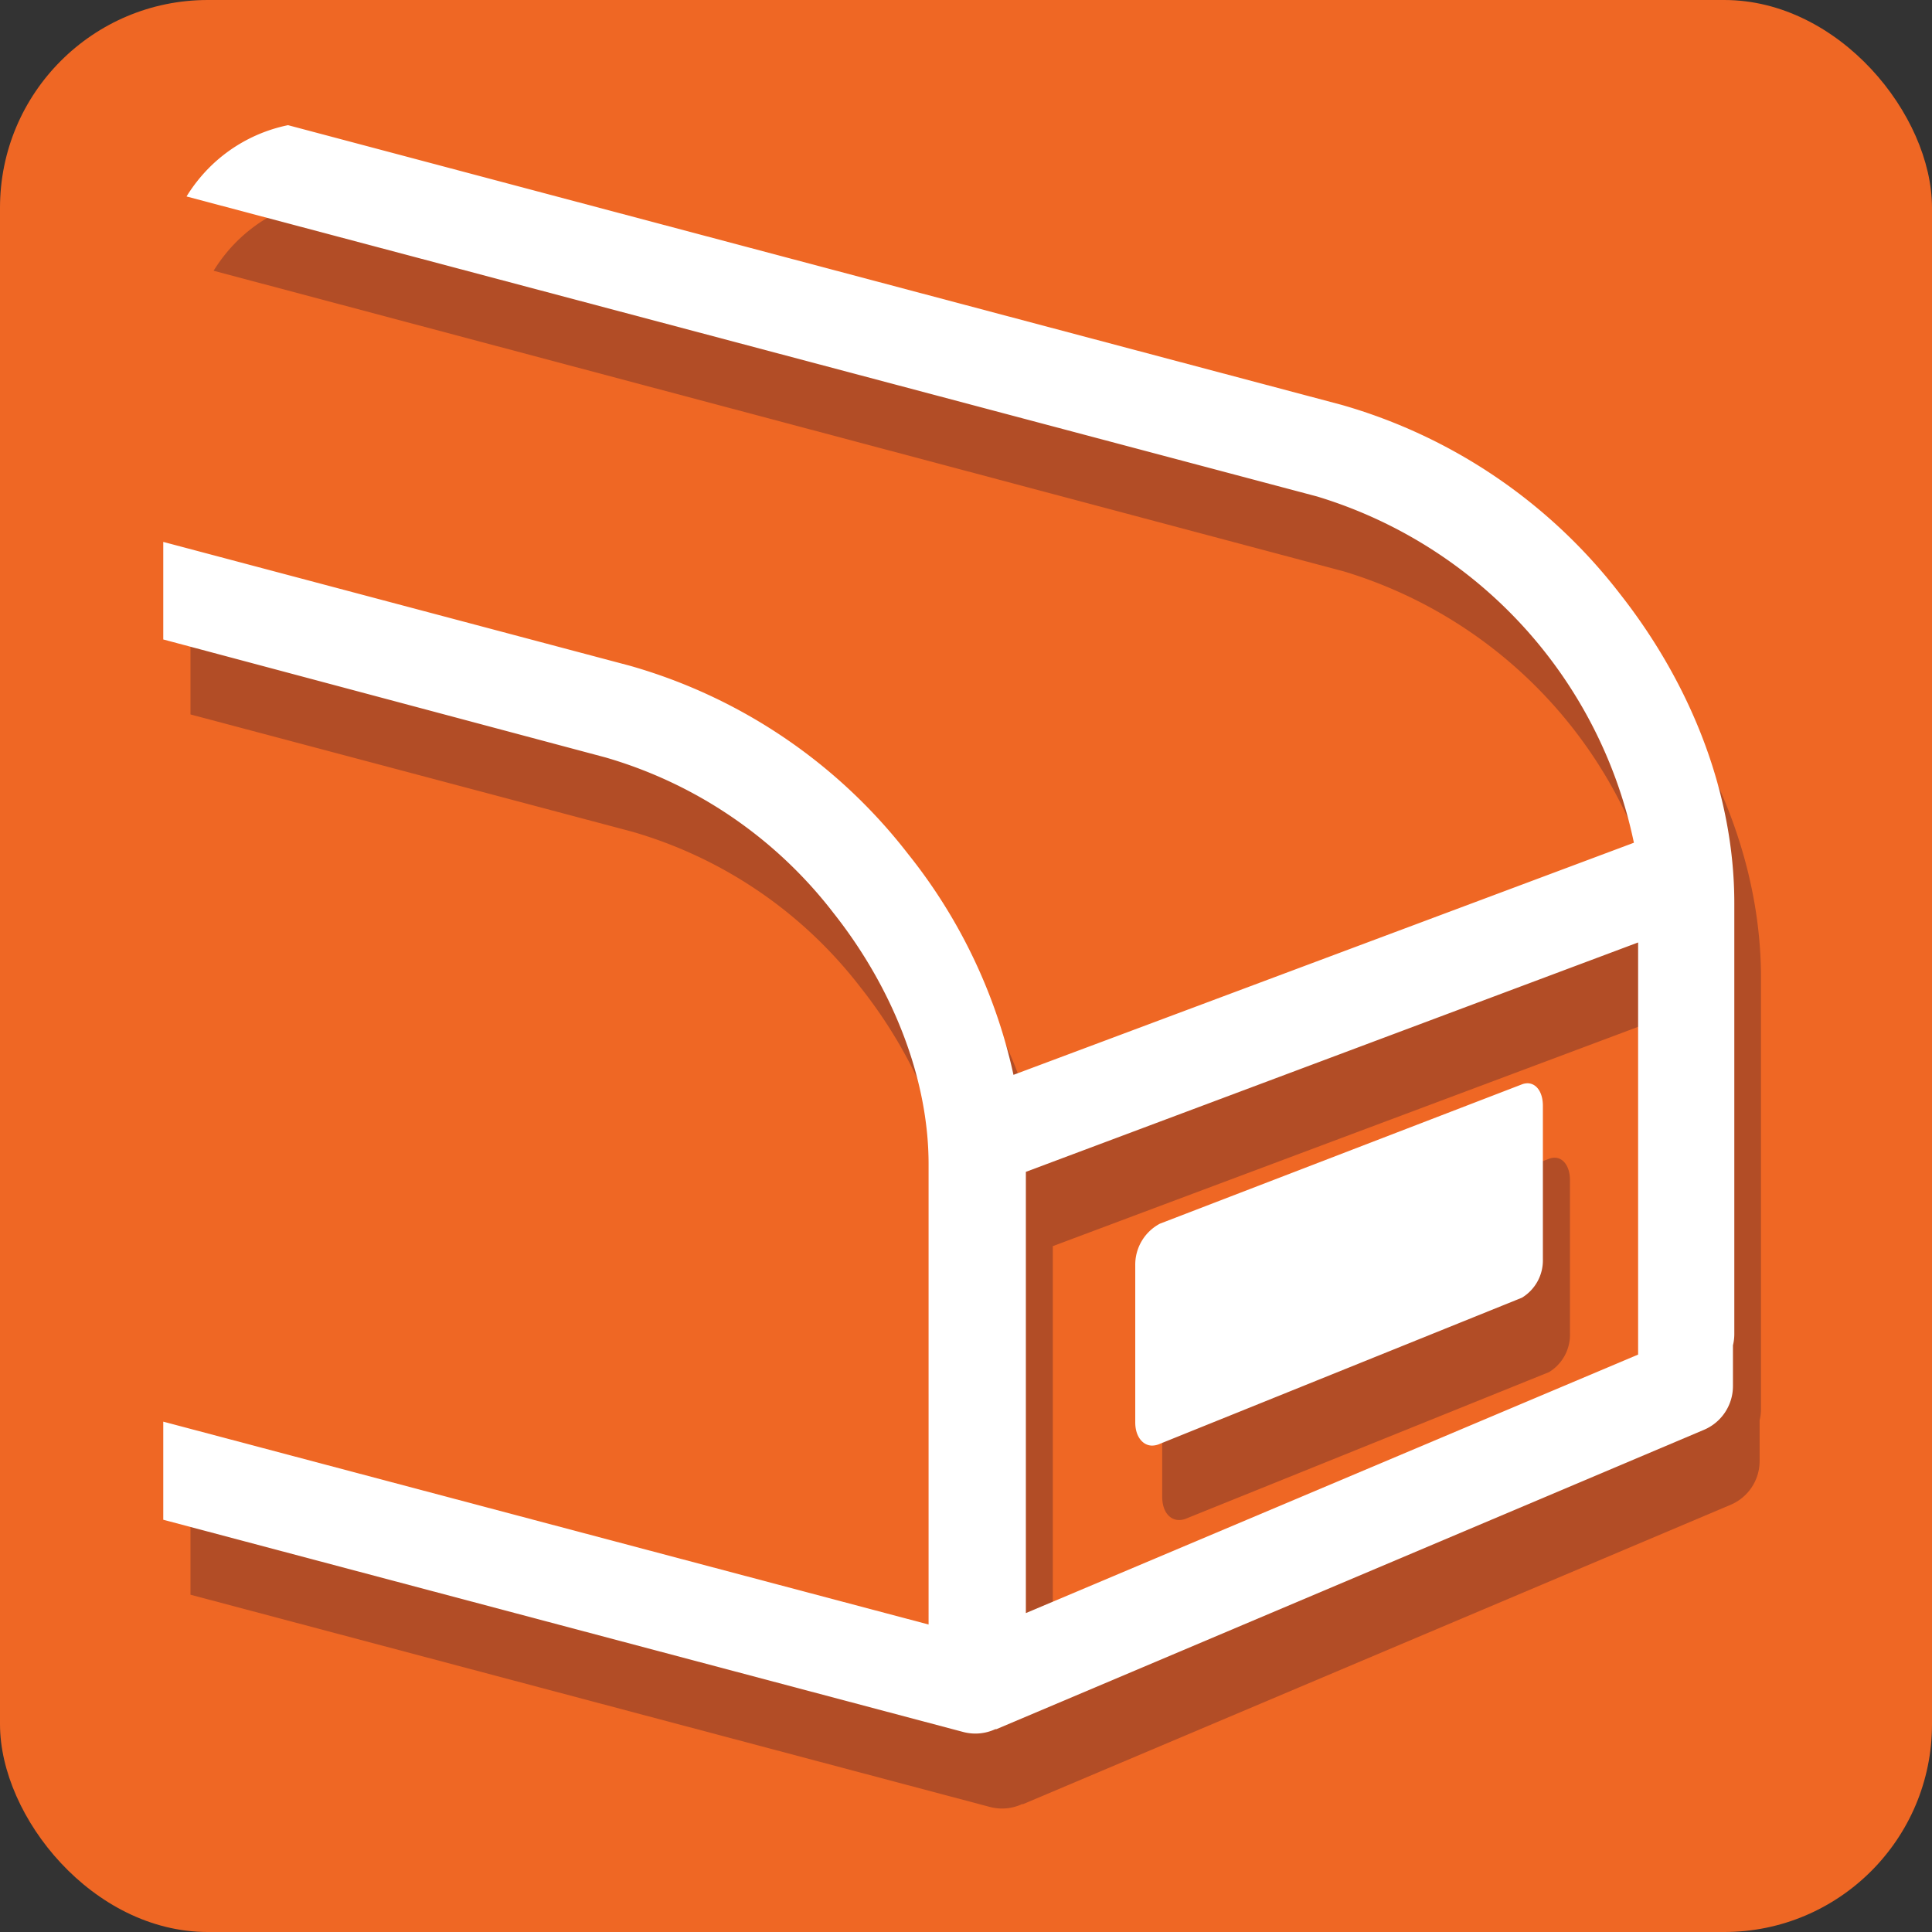 <svg xmlns="http://www.w3.org/2000/svg" viewBox="0 0 142 142"><rect x="0" y="0" width="142" height="142" fill="#333333" stroke="none"/><defs><style>.cls-1{fill:#ef6724;}.cls-2{fill:#b24d26;}.cls-3{fill:#fff;}</style></defs><title>Asset 3</title><g id="Layer_2" data-name="Layer 2"><g id="SW_Impactful_Web_Tools_Image" data-name="SW Impactful Web Tools Image"><rect class="cls-1" width="142" height="142" rx="15.27" ry="15.27"/><path class="cls-2" d="M100.57,35.22,23.16,14.66a11.41,11.41,0,0,0-5.79,3.12A11.7,11.7,0,0,0,15.7,19.9L98.78,42a33.8,33.8,0,0,1,23.29,25.45L76.47,84.48a39.43,39.43,0,0,0-7.76-16.25A39.5,39.5,0,0,0,48.28,54.39L14,45.3v7.21l32.47,8.62A32.58,32.58,0,0,1,63.24,72.56c4.35,5.49,7,12.16,7,18.47v33.83L14,110v7.21l58.76,15.6a3.49,3.49,0,0,0,2.36-.21l.08,0,52-22a3.49,3.49,0,0,0,2.13-3.21v-3a3.5,3.5,0,0,0,.1-.82V71.85c0-8.21-3.28-16.25-8.45-22.8A39.51,39.51,0,0,0,100.57,35.22ZM122.38,105l-45,19V91.59l45-16.86Z"/><path class="cls-2" d="M86.67,111.72a1.44,1.44,0,0,0,.57-.13l26.61-10.74A3.21,3.21,0,0,0,115.39,98V86.74c0-1-.48-1.65-1.13-1.65a1.16,1.16,0,0,0-.41.08L87.24,95.4a3.41,3.41,0,0,0-1.82,3.06V110C85.42,111.06,85.94,111.72,86.67,111.72Z"/><path class="cls-3" d="M98.58,29.75,21.17,9.2a11.41,11.41,0,0,0-5.79,3.12,11.7,11.7,0,0,0-1.67,2.12L96.8,36.49a33.8,33.8,0,0,1,23.29,25.45L74.49,79a39.43,39.43,0,0,0-7.76-16.25A39.5,39.5,0,0,0,46.29,48.93L12,39.83V47L44.5,55.67A32.58,32.58,0,0,1,61.25,67.09c4.35,5.49,7,12.16,7,18.47V119.4L12,104.49v7.21L70.8,127.3a3.49,3.49,0,0,0,2.36-.21l.08,0,52-22a3.49,3.49,0,0,0,2.13-3.21v-3a3.5,3.5,0,0,0,.1-.82V66.39c0-8.21-3.28-16.25-8.45-22.8A39.51,39.51,0,0,0,98.58,29.75ZM120.4,99.56l-45,19V86.13l45-16.86Z"/><path class="cls-3" d="M84.68,106.25a1.44,1.44,0,0,0,.57-.13l26.61-10.74a3.21,3.21,0,0,0,1.54-2.83V81.27c0-1-.48-1.65-1.13-1.65a1.16,1.16,0,0,0-.41.08L85.25,89.94A3.41,3.41,0,0,0,83.44,93v11.55C83.44,105.59,84,106.25,84.68,106.25Z"/></g></g></svg>